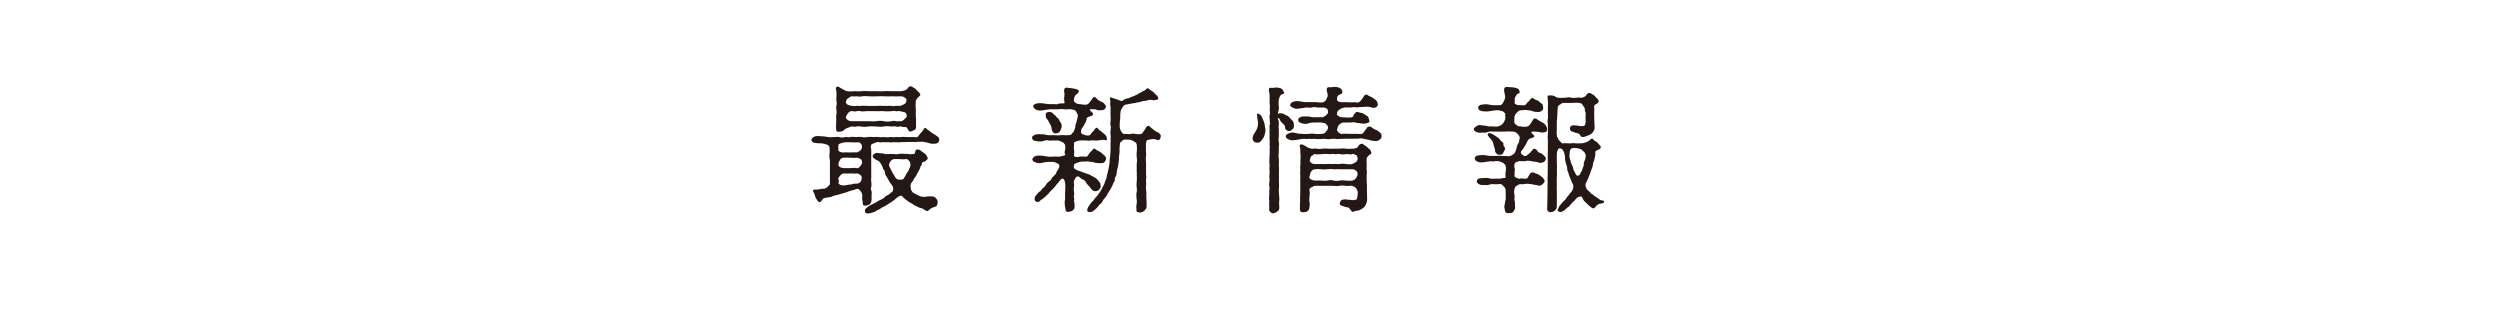 <?xml version="1.0" encoding="UTF-8"?>
<svg id="_レイヤー_2" data-name="レイヤー 2" xmlns="http://www.w3.org/2000/svg" width="428.67" height="54.76" viewBox="0 0 428.67 54.76">
  <defs>
    <style>
      .cls-1 {
        fill: none;
      }

      .cls-1, .cls-2 {
        stroke-width: 0px;
      }

      .cls-2 {
        fill: #231815;
      }
    </style>
  </defs>
  <g id="_レイヤー_1-2" data-name="レイヤー 1">
    <g>
      <rect class="cls-1" width="428.67" height="54.76"/>
      <g>
        <path class="cls-2" d="m142.24,27.3c0-.23-.07-.58,0-.99.05-.18,0-.67,0-.97,0-.28-.16-.44-.48-.55s-.69-.21-.88-.21c-.37,0-.9-.02-1.25-.09-.37-.09-.51-.37-.51-.53s.21-.39.51-.53c.32-.16.71-.09,1.2-.07.28,0,.76.07,1.18.14.32.07.65,0,.95,0,.23,0,.69-.05.95,0,.37.12.74.09.97,0,.3-.07.65.12.95,0,.23-.09.71,0,.97,0,.32,0,.55-.07.97,0,.28.05.55.09.95,0,.32-.05.55-.05.97,0,.21.02.74-.07.97,0,.28.07.67-.02.95,0,.28.02.62.07.97,0,.23-.05.58.09.97,0,.32-.05.65.05.95,0,.39-.07.62,0,.95,0,.23,0,.71.02.95,0,.42-.05.62.14.9,0,.23-.12.35-.53.67-.78.12-.09.14-.21.32-.39.12-.09.09-.39.35-.39.23,0,.23.25.53.37.25.14.42.37.78.58.32.16.6.37.83.53.25.16.3.39.25.67-.05.35-.35.51-.55.53-.23.02-.55.05-.78.02-.37-.05-.69-.21-.85-.23-.23,0-.62-.14-.78-.12-.35.07-.53,0-.74.02-.32.09-.39.05-.71.02-.16,0-.55.05-.71.02-.32-.02-.51.02-.71.02h-.69c-.3,0-.39.09-.69.02-.16-.02-.48-.02-.69,0-.3.02-.39.05-.69,0-.16-.05-.65.05-.83,0-.37-.09-.6.12-.81,0-.14-.09-.51-.02-.74.09-.25.14-.44.16-.53.21-.44.32-.09.78-.14,1.08,0,.37.02.67,0,.85-.02.23,0,.71,0,.88v.76c0,.32-.02.46,0,.74.02.28,0,.6,0,.74,0,.35.02.58,0,.76-.05.3-.02.53.02.74.02.18.05.6,0,.74-.14.35-.05.6.02.76.09.35.02.51.02.74v.78c0,.42-.23.76-.46.85-.18.07-.6.23-.88.12-.21-.09-.18-.65-.21-.78-.09-.3-.07-.51-.05-.69.07-.41-.14-.83-.3-1.01-.18-.23-.35-.42-.6-.37-.32.09-.44.18-.71.23-.21.05-.6.16-.83.25-.37.14-.62.23-.85.28-.21.02-.6.21-.85.25-.37.05-.71.14-.88.23-.18.12-.51.21-.85.23-.37.07-.65.07-.85.23-.18.14-.28.53-.6.58-.25-.02-.46-.39-.58-.62-.16-.23-.18-.42-.3-.81-.05-.16-.35-.44-.21-.62.18-.23.53-.02.97-.14.32-.09.6-.12.88-.12s.55-.23.67-.37c.28-.25.37-.3.35-.55v-4.13Zm14.83-5.49c0,.3-.16.46-.42.55-.25.12-.6.28-.74.16-.18-.16-.28-.48-.37-.58-.09-.09-.21-.21-.48-.16-.35.05-.53-.18-.81-.09-.3.09-.53.05-.69,0-.28-.09-.51.02-.69,0-.51-.05-.9-.09-1.34,0-.48.12-.81,0-1.31,0s-.83-.07-1.34,0c-.55.09-.85.07-1.31,0-.16-.02-.39-.09-.69,0-.32.09-.53.02-.69,0-.35-.05-.65.21-.9.25-.21.05-.51.3-.65.42-.18.18-.51.21-.74.23-.23.02-.48.02-.53-.37-.05-.55.02-.83,0-1.04,0-.18.02-.58.02-.78,0-.23-.05-.44.02-.76.07-.21.02-.6.02-.78s-.12-.53,0-.76c.09-.16.02-.46,0-.78-.02-.3-.07-.42,0-.76.02-.16,0-.42,0-.78,0-.16-.21-.62-.02-.83.28-.3.67.16.99.3.28.12.51.32.88.39.44.09.81,0,1.25,0,.51,0,.85.05,1.27,0,.44-.07.81,0,1.27,0h1.25c.51,0,.85.05,1.27,0,.39-.05.9,0,1.27,0h.83c.32,0,.51.02.85,0,.37-.05.81-.18.97-.35.18-.16.23-.42.55-.48.18-.05.28.02.48.16.12.07.46.25.58.42.16.23.35.3.46.48.07.09.3.25.21.44-.09.25-.3.25-.46.48-.07.09-.35.48-.32.62.05.23-.05.65,0,.97.05.32.02.65.02.85,0,.23-.02.6.02.85.05.28.02.65.02.85v.88Zm-9.59,8.16c-.12-.05-.39-.28-.6-.23-.23.07-.81-.02-1.11,0-.37.05-.88,0-1.08,0-.25,0-.46.16-.62.37-.18.23-.42.37-.3.69.09.21.09.42,0,.6-.05.09.25.28.37.32.16.07.46.07.69.07.3,0,.55-.14.88-.14s.6-.16.85-.16.55.05.83-.16c.32-.23.35-.6.37-.88,0-.23-.16-.44-.28-.48Zm-2.79-3.83c.42-.05.76,0,1.08,0,.25,0,.74-.05,1.11,0,.14,0,.46-.21.6-.3.25-.16.35-.46.32-.78,0-.23-.07-.25-.25-.48-.12-.14-.23-.18-.58-.18-.42.05-.6,0-.99,0-.25,0-.74-.02-1.13,0-.42.07-.78.18-.97.3-.21.14-.12.39-.12,1.06,0,.25.6.42.92.39Zm2.84,1.11c-.18-.09-.48-.23-.65-.21-.21.05-.81.02-1.11,0-.39-.02-.71-.02-1.08,0-.3,0-.48.09-.62.32-.18.28-.3.53-.3.81s0,.32.28.48c.23.14.53.18.65.18.28-.02.74.02,1.08,0,.32-.02.92-.09,1.11,0,.12.07.44-.07.6-.32.09-.16.42-.42.32-.78-.05-.25-.09-.37-.28-.48Zm1.36-8.19c-.44-.05-.85.14-1.31,0-.16-.05-.53-.05-.69,0-.25.09-.53.05-.69,0-.18-.07-.58.05-.78.32-.16.23-.39.58-.39.76s.23.37.37.46c.28.18.48.18.81.18h2.7c.42,0,.97.07,1.34,0,.46-.09.81-.09,1.31,0,.42.09.85.09,1.34,0,.3-.09.42-.09.69,0,.16.05.42,0,.69,0,.3.05.44,0,.76-.3.3-.28.53-.42.42-.76-.07-.25-.09-.37-.37-.48-.3-.09-.6-.12-.81-.18-.32-.07-.51.07-.69,0-.3-.09-.58,0-.69,0-.35,0-.92.09-1.34,0-.42-.05-.95.05-1.31,0h-1.34Zm-3.48-1.08c.18.09.6.18.78.18.21,0,.35.07.69,0,.32-.07.44.05.69,0,.32-.07.81,0,1.31,0,.42,0,.83.02,1.34,0,.51-.05.85-.02,1.31,0,.55.02.88-.05,1.34,0,.25.02.35.07.69,0,.18-.05.37-.02.69,0,.18,0,.48-.14.76-.28.39-.18.37-.39.42-.74.05-.23-.21-.3-.37-.44-.14-.14-.48-.21-.78-.18-.32.02-.99,0-1.34,0-.37,0-.95.02-1.29,0-.51-.05-.88,0-1.29,0-.35,0-.76.02-1.29,0-.44-.02-.83-.09-1.29,0-.35.12-.51,0-.83,0-.25,0-.67.02-.81,0-.28-.07-.44.21-.67.3-.28.12-.39.42-.42.65,0,.21.07.37.35.51Zm6.73,12.47c-.23-.32-.35-.48-.37-.69-.02-.28-.14-.62-.28-.74-.16-.12-.12-.37-.21-.53l-.3-.51c-.16-.28-.42-.44-.74-.58-.37-.21-.55-.35-.6-.55-.02-.14.07-.39.37-.53.3-.16.58-.09.85-.05.25.02.46,0,.83.12.48.09.71,0,1.25,0,.48,0,.74.12,1.22,0,.32-.07.83,0,1.27,0,.46,0,.74.12,1.27,0,.25-.05.21-.35.25-.46.12-.25.21-.37.48-.28.09.02.3,0,.44.18.07.09.37.28.55.39.25.18.42.32.46.48.02.12.14.21.21.39.05.16-.18.32-.35.48-.18.18-.3.16-.48.21-.25.07-.14.48-.3.62-.23.21-.18.51-.3.65-.16.23-.18.44-.32.6-.18.23-.16.42-.32.6-.12.16-.32.39-.37.55-.07.21-.25.44-.37.55-.21.23-.14.71-.12.95.02.28.3.71.51.81.16.07.51.25.62.3.25.09.35.25.65.28.28.02.37.09.74.05.32-.02.53-.12.83-.07.25.02.55-.05.76.14.21.14.46.42.51.69.02.25-.02.37-.09.65-.05.16-.21.28-.51.35-.16.05-.32.09-.6.28-.18.12-.32.23-.44.37-.09.12-.51-.07-.69-.23-.16-.12-.42-.25-.67-.28-.18,0-.46-.21-.62-.28-.21-.09-.39-.14-.6-.32-.25-.23-.37-.18-.6-.35-.12-.07-.42-.28-.55-.39-.25-.21-.53-.37-.67-.65-.05-.12-.42-.16-.76.12-.21.16-.28.18-.44.35-.23.21-.32.25-.46.35-.21.14-.37.3-.69.46-.28.16-.44.32-.69.44-.18.07-.46.18-.76.42-.32.23-.46.18-.74.39-.21.18-.3.16-.51.23-.25.05-.35.14-.53.16-.42.05-.71.09-.83-.25-.09-.28-.02-.48.39-.78.28-.28.69-.42.85-.51l.71-.37c.12-.05.35-.28.69-.39.12-.05.44-.16.67-.42.09-.09.37-.35.65-.42l.69-.55c.18-.07.25-.71.07-.97-.18-.23-.35-.48-.51-.71l-.42-.74Zm1.15-3.16c-.35,0-.51.28-.67.48-.18.28-.25.62-.07.88.21.35.3.62.46.92.12.16.18.35.32.51.07.09.09.28.3.48.21.23.46.25.71.25.37,0,.65-.07.71-.35.05-.23.25-.23.3-.51.09-.28.23-.35.3-.48.12-.23.21-.28.23-.48.02-.12.21-.37.21-.46,0-.28.09-.53-.12-.83-.14-.21-.37-.48-.69-.42-.42.07-.76,0-1.04,0h-.97Z"/>
        <path class="cls-2" d="m183.21,23.17c.3,0,.42,0,.58-.25.12-.18.37-.35.39-.51.02-.12.21-.48.21-.74,0-.35.12-.51.18-.71.09-.25.18-.83.25-1.08.05-.18-.14-.39-.28-.71-.14-.32-.42-.35-.78-.42-.44-.09-.99.05-1.22,0-.44-.09-.92-.05-1.31,0-.37.02-.81-.07-1.29,0-.46.07-.74.09-1.11.16-.39.07-.83.07-1.13-.09-.3-.16-.46-.32-.53-.53-.07-.25.09-.37.53-.53.32-.12.71-.05,1.13-.05.44.07.76.14,1.11.14.18.02.51,0,.69,0,.25-.02.58.09.69,0,.18-.12.65-.12.83-.12.3,0,.44-.02.39-.18-.14-.37-.05-.85-.02-1.27.05-.25-.14-.71-.02-1.01.12-.28.42-.3.62-.21.12.05.51,0,1.04.14.44.05.85.21.83.44-.02.3-.3.46-.48.58-.12.07-.39.53-.37.95,0,.32.14.35.37.51.21.18.53.16.74.18.42.07.92.18,1.27,0,.25-.14.39-.48.55-.62.18-.16.3-.62.55-.6.28.02.48.32.58.42.14.14.39.28.83.46.23.09.32.3.44.42.14.14.21.25.12.51-.16.32-.28.35-.37.39-.16.09-.35.02-.58.07-.14.02-.46.02-.67-.12-.12-.09-.42-.05-.62-.05-.42-.07-.48.02-.46.16.05.21.32.18.51.53.21.39-.53.53-.74.6-.42.14-.32.51-.46.83-.14.28-.35.58-.46.83-.14.23-.32.39-.32.53,0,.16-.14.48.02.65.14.16.44.23.69.32.09.02.48.12.71,0s.25-.35.35-.44c.12-.14.25-.16.37-.39.21-.3.28-.37.42-.44.28-.14.35.35.58.44.21.05.3.23.42.32.18.12.28.21.44.35.44.39.37.65.37.85,0,.14-.09.21-.18.18-.42-.16-.78-.07-1.31.02-.42.07-.83-.05-1.29,0-.25.07-.6.05-.81,0-.28-.02-.48,0-.81,0-.35-.05-.99.21-1.11.28-.23.16-.07.51-.12.67-.02.14-.05.37,0,.55.02.16.07.53,0,.92-.12.53.62.46,1.01.35.35-.05.97.05,1.13,0,.3-.07.3-.37.41-.46.12-.09.21-.3.32-.37.14-.12.35-.35.51-.53.09-.12.23.07.51.25.28.18.53.23.76.42.23.25.39.32.62.55.23.25.28.46.18.71-.09.28-.32.51-.51.53-.35.05-.42.02-.76.02-.32,0-.65-.07-.88-.16-.28-.12-.46,0-.78-.12-.16-.07-.53.02-.71.02-.28-.02-.46-.02-.69.02-.23.05-.51.16-.78.25-.37.12-.37.35-.37.6,0,.18-.02.25.28.44.18.16.32.16.67.3.32.14.48.16.88.32.32.12.62.21.9.32.14.07.6.35.71.39.3.14.44.25.6.44.18.21.35.44.42.53.14.16.09.41.14.6.07.21-.12.37-.25.58-.09.14-.42.28-.58.28-.21.02-.48-.05-.6-.18-.16-.16-.35-.44-.44-.55-.14-.16-.44-.42-.6-.69-.18-.32-.28-.48-.67-.62-.3-.12-.39-.32-.55-.42-.21-.12-.44-.12-.6.16-.14.23-.37.53-.32.81.09.28.05.69,0,1.01-.05.44.18.81.02,1.29-.05.18.12.53.05.65-.12.25.05.46.05.65,0,.39.05.58,0,.78-.02.14-.28.44-.46.51-.28.12-.6.16-.71.16-.44-.05-.35-.55-.42-.78-.05-.16-.07-.32-.07-.53,0-.16-.07-.39.02-.69.09-.23.02-.53.02-.74,0-.18.02-.62.02-.85-.02-.28.07-.58.02-1.01,0-.3-.07-.74-.23-.97-.18-.21-.37-.18-.51-.02-.16.21-.3.32-.42.51-.12.21-.25.25-.37.42-.18.3-.46.58-.6.71-.23.28-.48.42-.62.65-.21.32-.42.37-.58.6-.09.14-.3.21-.44.37-.21.23-.44.25-.51.37-.23.35-.69.3-.9.05-.07-.09-.09-.23-.07-.46.02-.18.07-.3.3-.53.12-.14.25-.35.46-.51.23-.18.35-.25.41-.39.12-.18.23-.25.35-.37.18-.18.28-.23.35-.37.09-.21.32-.51.67-.74.23-.14.3-.28.35-.42.05-.14.14-.21.32-.39.28-.28.46-.39.58-.83.02-.14.32-.37.37-.62.12-.32.12-.53-.09-.69-.28-.18-.6-.32-.83-.35-.32-.02-.69,0-.92,0-.25,0-.65.05-1.08.16-.42.09-.71.07-1.13-.09-.48-.18-.42-.28-.51-.53-.02-.09.18-.39.51-.53.35-.16.69-.07,1.13-.07.3,0,.76.14,1.08.16.28.02.55-.02.81,0,.25.02.48-.09.78,0,.18.05.69-.05.92-.14s.48-.07.42-.21c-.23-.39-.05-.62,0-.95.02-.16,0-.3,0-.58,0-.18-.25-.48-.46-.6-.32-.14-.69-.32-.9-.3-.16.02-.62,0-.78,0-.18,0-.6.07-.78,0-.42-.16-.78.14-1.11.16-.35.02-.78.02-1.13-.09-.44-.07-.44-.21-.53-.53-.05-.18.09-.35.53-.53.3-.12.81-.07,1.13-.07.46-.02.76.14,1.08.16.35.02.67,0,1.08,0s.65.07,1.06,0c.25-.05.32,0,.69,0h.69Zm-3.14-1.87c-.16-.21-.25-.53-.46-.78-.25-.3-.3-.39-.3-.69,0-.25-.07-.44.28-.58.23-.09.62-.14.97.21.18.21.23.25.44.39.14.09.12.3.37.39.16.05.32.6.48.76.23.23.23.67.16.92-.09.21-.21.53-.28.62-.18.23-.37.28-.65.32-.42.12-.71-.39-.74-.65-.02-.37-.14-.71-.28-.92Zm15.08-5.23c.21-.07.48-.23.58-.28.23-.12.28-.18.58-.3.16-.05.37-.51.58-.32.18.16.3.18.42.3s.37.18.58.44c.14.21.44.42.53.51.12.14.16.35.18.46.05.21-.32.25-.58.3-.28.05-.62-.09-.88-.07-.35.05-.58.21-.85.18-.18,0-.55.09-.71.16-.12.07-.39.07-.6.12s-.37.12-.55.12c-.3.02-.48.09-.67.12-.25.02-.39.09-.67.12-.23.02-.44.14-.58.42-.05.12-.35.51-.35.67-.02.37-.09.51-.07.81.02.39-.05.65-.05.78-.02.46-.09.95-.02,1.31.05.21.09.42.28.69.23.25.28.44.53.37.37-.09.71.09,1.01,0,.35-.09.65-.07.92,0,.23.05.74.05.9,0,.18-.05.46-.51.62-.71.14-.16.23-.65.65-.69.18-.02.23.16.46.35.21.16.48.35.69.53.18.16.53.18.74.44.12.14.3.25.18.67-.12.46-.32.53-.69.39-.25-.12-.62-.14-.85-.09-.21.05-.85.07-.88.35-.05.3-.14.42-.09.65.02.28-.02.74,0,1.11.02.42.09.53,0,.95-.05.3,0,.74.02.95.02.32-.02.58,0,.95.02.44,0,.6,0,.95,0,.28.09.55,0,.97-.05.39.05.58.02.95-.07.37-.05.55,0,.95.05.39.05.58.02.95,0,.35.05.71.05,1.15v.76c0,.25-.32.58-.48.71-.18.12-.39.25-.76.21-.3-.05-.55-.07-.48-.42.02-.16-.09-.46-.02-.83.09-.37.09-.83.02-1.18-.02-.37-.07-.71.02-1.01.07-.3.05-.71,0-.99-.05-.3,0-.67.02-1.01.05-.37,0-.76,0-.99.05-.42-.07-.74,0-1.01.02-.28-.05-.58,0-.99.07-.28.05-.76,0-1.01-.05-.42-.05-.58,0-.99.07-.44,0-.78,0-1.11,0-.42-.3-.51-.46-.62-.23-.16-.62-.35-.92-.32-.35.02-.51-.05-.83,0-.18.02-.32.25-.48.35-.23.16-.21.58-.23.69-.07.44,0,.85-.05,1.25-.07.46-.09.88-.09,1.18-.02.51-.14.76-.16,1.15-.09.42-.23.71-.23,1.13,0,.3-.07.37-.16.55-.09.16-.21.28-.16.55.05.25-.12.35-.21.53-.14.25-.09.32-.23.53-.05.07-.18.42-.25.51-.14.25-.18.28-.3.48-.14.18-.21.32-.32.55-.16.28-.16.3-.37.53-.09.12-.32.32-.37.51-.02.09-.18.35-.37.48-.18.14-.28.25-.48.53-.28.3-.32.37-.58.55-.12.09-.32.35-.62.35-.12,0-.3.07-.53-.07-.16-.12-.12-.39.07-.78.12-.23.44-.62.55-.78.16-.23.39-.3.48-.53.05-.14.3-.37.46-.55.16-.21.32-.44.39-.53.14-.18.25-.37.39-.6.16-.28.12-.3.32-.65.14-.16.21-.46.3-.69.09-.21.28-.67.28-.85.02-.32.16-.51.21-.9,0-.14.18-.62.18-.88,0-.18.16-.67.12-.92-.02-.21.07-.62.09-.9.05-.35.05-.67.05-.9,0-.28.05-.67.02-.92-.05-.28.05-.55,0-.92,0-.16.05-.62,0-.81-.05-.25-.05-.42,0-.81,0-.16.09-.58,0-.83-.09-.28-.02-.58,0-.81.02-.32.02-.51,0-.83,0-.12-.02-.6-.02-.81,0-.16.05-.53,0-.81-.07-.25-.07-.46-.02-.81.02-.3-.21-.69,0-.74.25-.05.53.18.92.25.39.14.55.21.85.32.28.12.46-.16.6-.21.18-.07.3-.21.62-.21.25,0,.32-.16.6-.23.16-.05.32-.12.58-.23l.6-.28Z"/>
        <path class="cls-2" d="m216.9,22.87c-.02.21-.14.53-.25.74-.14.25-.35.42-.46.6-.12.21-.41.25-.69.25s-.44-.14-.51-.23c-.09-.09-.21-.21-.21-.51s.12-.39.14-.58c.05-.21.21-.25.32-.51.07-.23.25-.32.32-.65.12-.32.14-.53.16-.92,0-.21-.14-.71-.14-.95,0-.32-.14-.51.07-.65.09-.05.25.14.44.23.21.12.3.44.42.69.14.32.28.6.32.9.07.39.09.67.14.83.07.3-.07.6-.07.74Zm2.63-2.19c-.07-.16-.21-.48-.35-.44-.16.05.02.32.05.44.09.3.05.53.02.92,0,.37,0,.69.02.9.02.25.02.65,0,.92-.05.41-.05.71,0,.92.12.37,0,.71,0,.92,0,.35.02.55,0,.9-.09.51-.02.9.02,1.2.05.42-.07.78,0,1.22.05.3,0,.85,0,1.2.02.35,0,.85,0,1.2,0,.42.05.71.02,1.18-.09.46,0,.74,0,1.18,0,.3.12.78.02,1.2-.05.39.07.9.02,1.22,0,.25-.28.48-.48.6-.35.18-.62.3-.83.16-.48-.32-.44-.58-.42-.71.02-.18.05-.42,0-.62-.05-.35.07-.48,0-.88-.07-.39.02-.48.02-.88,0-.25-.02-.46,0-.74.02-.18.09-.55,0-.76-.09-.18,0-.46.02-.74.02-.18.05-.58,0-.74-.07-.25.09-.71.02-1.18-.07-.37.07-.92,0-1.2-.07-.32,0-.74,0-1.18s.07-.88.02-1.18c0-.16.07-.53,0-.85-.05-.23.07-.55,0-.88-.05-.32-.02-.48,0-.85,0-.35-.05-.58,0-.85.02-.23-.09-.6.02-.88.09-.18-.02-.53,0-.85.02-.23-.12-.6,0-.85.09-.18.02-.48,0-.85-.05-.3.09-.6,0-.92-.07-.23,0-.55-.02-.92-.02-.21.02-.55-.02-.92-.05-.3-.21-.81-.02-.97.14-.12.32-.05.51-.05s.58-.07.74-.07c.3.02.44.09.74.16.21.05.37.37.48.6.21.44-.37.32-.53.55-.18.21-.35.71-.35.97,0,.3-.02.53,0,.78.02.23.09.48,0,.78-.09.32-.21.67-.05.78-.02-.05-.02-.07-.02-.09,0-.07.14-.12.3-.12.21,0,.48.05.65.12.21.09.37.28.51.28.12,0,.3.16.42.3.16.18.39.39.58.6.16.16.23.53.23.85,0,.25-.05.46-.23.58-.14.09-.35.35-.55.35-.35,0-.74-.28-.74-.58.02-.3-.09-.44-.35-.69-.16-.16-.37-.32-.48-.55Zm6.34-3.14c.39,0,.69.07.99,0,.18-.05.46-.25.53-.44.12-.3.3-.53.28-.81-.02-.37-.37-.92-.05-1.27.09-.09.18-.07.53-.05.3,0,.6-.09.78-.07.23.02.53.05.76.16.23.16.42.25.48.62.07.48-.35.46-.58.58-.28.14-.32.39-.35.76-.02.39.58.53.85.51.39-.02.76,0,1.04,0,.35,0,.55.05.97,0s.55.18.9,0c.32-.16.46-.46.62-.65.16-.16.23-.6.62-.67.16-.02.21.09.51.25s.55.21.74.39c.14.16.46.25.62.55.07.14.21.55.12.71-.21.3-.55.44-.85.37-.3-.09-.81-.23-1.06-.18-.21.02-.62.05-.9.05-.42-.02-.69.12-.9.05-.3-.09-.53,0-.88.02-.23.02-.58,0-.9,0s-.78.16-.99.32c-.42.25-.44.39-.51.76-.05.16.05.28.37.46.21.16.46.16.81.16.3,0,.95.09,1.34,0,.16-.02.3-.16.37-.42.05-.16.18-.25.37-.44.16-.16.46-.02.69.05.32.09.6.09.78.3.28.23.55.23.65.48.07.16.09.3.18.6.09.32-.32.44-.46.44-.28.02-.39.12-.78.05-.23-.02-.53-.07-.92-.12-.28-.05-.51-.16-.83-.07-.3.05-.46,0-.69.02-.16,0-.53.02-.71,0-.16-.05-.58.16-.76.35-.25.21-.28.48-.39.85-.05.14.12.39.3.53.12.09.37.3.67.21.32-.05.92,0,1.18,0s.71.02,1.08,0c.44-.05.74.12,1.08-.02.18-.09.3-.32.53-.6.21-.23.32-.58.55-.62.42-.07.55.14.76.28.12.07.16.14.37.21.18.07.42.14.58.32.09.09.42.28.46.44.02.16.14.3.07.55-.07.3-.46.55-.65.62-.28.12-.67.02-.92,0s-.62-.18-1.04-.25-.81-.18-.97-.16c-.35.07-.58.05-.88.05-.28,0-.65.02-.85.02h-.85l-.85.02c-.23,0-.62.05-.85,0-.25-.05-.67,0-.85.02-.37.05-.53.05-.83,0-.32-.07-.6,0-.83,0-.35,0-.51.05-.83,0-.32-.07-.65.02-.83,0-.37-.07-.46,0-.83,0-.3,0-.62-.05-.81,0-.48.05-.76.16-1.11.18-.32.02-.71.12-1.13-.09-.35-.18-.46-.28-.51-.53-.02-.18.05-.3.51-.53.35-.18.76-.16,1.13-.07.37.12.83.16,1.11.16.44,0,.67.05,1.13,0,.42-.02.69-.07,1.13,0,.32.07.83.02,1.2,0,.3-.02.51-.12.67-.35.16-.23.44-.48.35-.85-.05-.25-.18-.32-.37-.53-.16-.16-.48-.16-.76-.21-.32-.05-.97.02-1.29,0-.44-.05-.81.12-1.08.18-.44.14-.76,0-1.11-.09-.28-.07-.51-.3-.51-.53,0-.25.21-.42.51-.53.32-.14.83-.05,1.11-.07.3-.02.69.14,1.08.14.44,0,.97-.05,1.29,0,.23.02.53-.12.74-.3.14-.12.55-.42.39-.76-.07-.14.05-.32-.25-.46-.18-.09-.3-.16-.58-.16-.35,0-.81.02-.99,0-.42-.09-.71-.09-.95,0-.39.12-.58-.05-.95,0-.37.05-.81.14-1.11.16-.39.05-.69.14-1.13-.09-.32-.18-.6-.35-.51-.53.07-.23.12-.37.51-.53.32-.12.83-.14,1.13-.07.3.05.67.16,1.11.14.18-.02.58,0,.95,0h.95Zm.67,14.32c-.42,0-.85-.02-1.08,0-.21.02-.39.18-.62.28-.32.14-.39.35-.3.55.09.32,0,.76,0,.99,0,.42-.12.6,0,.95.09.39,0,.69-.02.97-.02.35-.21.51-.35.62-.21.18-.42.12-.71.18-.23.05-.53-.09-.55-.37-.05-.39.02-.53,0-.67-.07-.39.07-.9.02-1.18-.05-.28.05-.85.02-1.15v-1.13c0-.48.02-.65,0-1.15,0-.28.05-.51,0-.81-.05-.32,0-.58.02-.81,0-.18-.07-.42,0-.81.05-.28-.02-.6,0-.78.07-.46.05-.97,0-1.34-.02-.18.02-.39,0-.69-.05-.21-.23-.58-.02-.71.25-.16.62.09.99.3.28.21.48.28.88.39.28.07.67-.09.97,0,.23.12.69.02.99,0,.32-.02.53-.05.99,0,.23.02.55.05.99,0,.25-.02.62.02.99,0,.25-.05.62-.07.99,0,.28.07.99,0,1.29,0,.32,0,.71-.12.83-.35s.25-.42.55-.48c.32-.07.58.32.88.46.14.07.25.28.53.46.23.16.28.44.32.62.07.3-.39.25-.48.51-.05.12-.35.18-.32.51,0,.18-.05.44,0,.71.05.46-.05.88,0,1.15.07.46.02.78,0,1.13-.02.48-.02.76.02,1.13.05.35.02.81.02,1.13l.02.83.02.85c.02.48-.16.71-.25.99-.12.35-.44.51-.65.67-.12.09-.6.35-.83.32-.37-.02-.71.35-.9.12-.12-.16-.3-.32-.42-.53-.14-.21-.39-.14-.74-.25l-.67-.23c-.09-.05-.32-.16-.21-.53.05-.09.18-.42.35-.44.23-.05.37-.09.62-.09.21,0,.48.12.69.07.12-.02.48.09.65.07.51-.09.6,0,.69-.6.05-.39.12-.71,0-1.01-.07-.16-.21-.48-.32-.55-.23-.14-.35-.23-.6-.3-.21-.07-.76.09-1.11,0-.39-.05-.81-.09-1.04,0-.28.07-.81.05-1.06,0-.42-.02-.71,0-1.04,0h-1.06Zm0-.9c.3,0,.76.07,1.06,0,.37-.09.62-.12,1.04,0,.3.07.67.09,1.06,0,.44-.09.65,0,1.04,0s.76.09,1.11,0c.28-.05.46-.14.6-.35.25-.3.35-.58.32-.85,0-.23-.05-.32-.3-.53-.21-.16-.46-.23-.62-.21-.25.02-.83-.02-1.11,0-.44.02-.76,0-1.04,0-.46-.07-.76.07-1.06,0-.39-.09-.78,0-1.04,0-.28,0-.76.09-1.06,0-.3-.05-.78-.05-1.08,0-.21.02-.44.12-.62.35-.18.3-.18.46-.3.88-.05.18-.05.42.28.53.25.09.39.18.65.18h1.08Zm5.95-4.38c-.3-.18-.53-.21-.62-.16-.25.16-.76-.05-1.06,0-.35.09-.74.07-1.01,0-.3-.07-.78.07-1.01,0-.21-.07-.71.05-1.01,0-.42-.07-.74,0-1.01,0-.42,0-1.01.12-1.29,0-.16-.07-.32.21-.51.28-.28.07-.23.39-.37.71-.09.25.07.35.25.53.18.18.39.16.62.18.37.02.69.02,1.08,0,.37-.02.62.05,1.06,0,.3-.07.71.05,1.04,0,.35-.07.76.07,1.06,0,.39-.09.6-.05,1.04,0,.23.02.88.12,1.11,0,.12-.05.46-.21.6-.3.18-.12.39-.37.32-.76-.02-.14-.05-.32-.28-.48Z"/>
        <path class="cls-2" d="m259.67,17.57c0,.25.46.51.85.46.37-.02.69.09.95,0,.21-.09.37-.46.62-.62.25-.16.28-.53.65-.6.14-.02.35.16.48.25.23.16.48.12.71.37.21.23.48.32.58.53.07.23.12.51.09.71-.07.3-.32.35-.48.46-.28.18-.58.02-.71.05-.16.02-.53-.07-.76-.16-.32-.14-.6-.07-.71-.12-.28-.12-.9,0-1.25.02-.21,0-.39.18-.67.46-.21.21-.35.53-.35.83s-.05.62,0,.81c.05.18.16.25.37.42.23.25.46.21.69.23.28.07.88.14,1.22,0,.3-.12.46-.42.65-.69.21-.28.28-.69.65-.67.28.02.3.21.51.28.14.05.48.32.71.42.28.09.46.32.62.55.18.28.23.6.18.74-.12.32-.18.32-.39.37-.25.05-.44.07-.58.05-.16-.02-.48-.12-.65-.12-.28,0-.51-.05-.65-.05-.35,0-.44.12-.44.16s.05.09.09.14c.09.09.25.21.39.39.05.05.05.09.05.14,0,.07-.07.14-.18.18-.23.12-.6.18-.67.23-.28.21-.44.6-.53.83-.12.25-.18.3-.32.53-.05.09-.3.53-.44.65-.25.23-.18.55-.05.62.23.14.44.44.76.32.16-.05.18-.18.44-.32.14-.09.18-.18.35-.32.25-.25.42-.62.67-.6.18.02.48.25.55.44.12.3.46.21.81.48.23.21.3.28.42.42.14.16.23.28.12.53-.09.32-.3.44-.48.48-.3.09-.39.14-.71.02-.18-.07-.53-.14-.78-.16-.3-.02-.42-.07-.71-.12-.23-.05-.55-.05-.69.02-.16.07-.6.02-.74.02-.3,0-.37-.05-.62.07-.28.14-.42.09-.48.21-.25.39-.14.83-.09.97.09.32-.02.42-.02.55.02.21,0,.53,0,.67-.02.23.07.28.3.37s.46.23.62.16c.25-.12.88.07,1.04.02.32-.12.37-.28.51-.55.12-.18.18-.46.53-.53.21-.05.3.05.58.16.18.07.58.16.76.35.21.18.48.28.6.53.09.14.35.42.14.67-.16.21-.3.35-.46.44-.3.14-.37.18-.71.05-.21-.05-.62-.09-.83-.16-.35-.07-.58-.07-.74-.09-.51-.07-.9.16-1.29.05-.14-.05-.53.18-.69.28-.3.16-.28.3-.37.55-.09.23-.07.85,0,1.04.07.23-.09.69.02.99.12.28.02.71.07.97.07.39-.16.76-.35.97-.18.16-.44.18-.85.18-.39,0-.51-.25-.55-.55,0-.3-.14-.44-.07-.69.02-.14.07-.48.14-.78.09-.32.12-.46.09-.69,0-.28-.02-.92-.02-1.25,0-.14-.07-.42-.37-.67-.25-.28-.39-.42-.69-.35-.42.05-.95.02-1.25,0-.25-.02-.76.23-1.06.16-.44-.05-.71.07-1.08-.09-.28-.12-.55-.39-.51-.53.12-.25.05-.46.51-.53.32-.05.67-.05,1.08-.07.28-.05.67.14,1.06.14.32,0,.78-.05,1.25,0,.16,0,.39-.12.69-.12s.39-.05.37-.23c-.07-.51-.05-.6,0-.85.09-.3.07-.74,0-.99-.07-.23-.3-.46-.42-.53-.35-.14-.62-.3-.81-.28-.09,0-.42-.09-.71,0-.35.09-.48-.02-.71,0-.35.05-.6.09-1.06.16-.39.02-.67.12-1.08-.09-.44-.16-.42-.3-.51-.53-.05-.12.12-.46.51-.53.25-.05.69-.09,1.08-.07.25,0,.65.14,1.06.14.3,0,.6.02,1.01,0,.42-.05.67,0,1.01,0,.3.05.42.02.69.02.12,0,.42.09.69,0,.21-.07.32-.12.51-.25.09-.07.25-.16.39-.44.05-.12.16-.37.23-.71.05-.3.16-.55.25-.69.21-.28.18-.6.28-.99.02-.16-.05-.42-.32-.69-.28-.3-.51-.39-.85-.42-.32-.02-.97-.05-1.27,0-.21.02-.46,0-.71,0-.28,0-.39.05-.69,0-.21-.02-.48,0-.69,0-.28,0-.48-.05-.69,0-.35.09-.6.25-1.06.18-.39,0-.76.07-1.08-.09-.35-.12-.51-.32-.51-.53,0-.16.21-.32.51-.53.35-.23.65-.14,1.08-.07.44-.02.71.14,1.06.16.18,0,.55-.02.74,0,.18,0,.46.07.74,0,.18-.05.65-.21.83-.46.25-.28.35-.62.44-.83.09-.23-.07-.6,0-.81.05-.12-.07-.18-.32-.42-.18-.18-.37-.09-.6-.21-.25-.09-.69-.05-1.08,0-.42.05-.65.14-1.06.16-.25-.02-.67.02-1.08-.09-.42-.14-.44-.25-.51-.53-.07-.28.28-.51.51-.53.32-.05.67-.12,1.08-.07.39.05.65.14,1.06.14h1.08c.23,0,.42-.18.6-.53.21-.37.3-.69.3-.92-.07-.67-.3-1.11-.14-1.43s.42-.23.65-.23c.14,0,.53.05.71.05.28,0,.48.07.74.14.3.09.44.25.51.55.12.44-.32.32-.48.55-.12.21-.35.48-.35.76v.6Zm-1.66,8.14c-.07.14-.21.39-.28.55-.14.3-.35.25-.6.28-.39.05-.76-.39-.78-.62.02-.44-.14-.6-.21-.95-.07-.32-.12-.51-.25-.78-.12-.21-.39-.46-.55-.67-.14-.18-.35-.39-.21-.58.18-.25.65-.05.99.18.25.12.39.25.55.37.18.14.32.16.48.39.14.16.18.3.35.39.12.09.32.18.28.42-.07.37.46.62.23,1.01Zm14.62,4.08l-.3.76c-.12.3-.35.71-.44.95-.09.18,0,.76.25,1.01.12.16.44.35.51.46.12.23.32.32.53.44.18.09.23.28.42.32.21.07.21.18.44.3.14.07.35.28.48.3.21.05.53,0,.53.3,0,.25-.6.28-.71.3-.3.07-.35.12-.53.28-.35.28-.32.55-.62.51-.16-.02-.41-.16-.78-.51l-.62-.6c-.25-.18-.42-.58-.53-.81-.09-.21-.37-.09-.53-.05-.25.09-.32.14-.48.32-.16.18-.28.37-.48.51-.23.14-.28.37-.42.46-.23.16-.23.37-.48.48-.32.14-.42.42-.6.51-.3.16-.35.25-.58.3-.18.05-.32,0-.44-.07-.18-.14-.23-.23-.07-.48.12-.16.14-.44.35-.62.14-.14.37-.48.53-.62.18-.14.42-.35.51-.55.14-.3.28-.32.48-.62.09-.12.3-.39.48-.6.12-.14.14-.35.23-.55.05-.12,0-.39-.02-.53-.05-.21-.18-.28-.25-.55-.07-.25-.21-.46-.23-.55-.05-.21-.25-.48-.3-.85-.05-.32-.28-.44-.23-.83,0-.32-.12-.51-.21-.85-.09-.35-.18-.65-.16-.88,0-.37-.05-.6-.14-.99-.05-.12-.16-.28-.25-.48-.09-.21-.42-.28-.55-.28-.23,0-.25.23-.35.39-.12.25-.12.53-.12.74,0,.46-.02.97,0,1.34.02.39.05.81,0,1.27,0,.35.05.78,0,1.27-.07.37.02.9,0,1.29-.05.51,0,.92,0,1.27v1.27c0,.53-.02.95-.02,1.29,0,.23-.21.44-.42.62-.16.14-.48.21-.69.21-.18,0-.44-.16-.51-.37-.07-.3.02-.6,0-1.06,0-.23.02-.62.02-1.04,0-.32.02-.55.02-.9v-.9l.02-.92c0-.25-.02-.65,0-.9.02-.21.02-.65.02-.9v-2.72l.02-.9v-1.8c0-.21-.07-.48,0-.92.02-.25,0-.53,0-.9,0-.32.02-.67,0-.9-.02-.32-.12-.65,0-.9.07-.23,0-.69,0-.9v-1.2c.07-.44,0-.85-.02-1.2-.02-.25-.07-.55,0-.62.14-.12.65-.09.88-.05.35.07.58.35.9.37.32.02.74.05,1.15,0,.32-.02.78-.14,1.15,0,.18.07.58,0,.78,0s.58-.09.76,0c.23.07.88-.21.92-.35.05-.16.37-.48.53-.46.12,0,.23,0,.48.16.23.14.51.3.55.39.14.23.32.32.44.46.14.21.21.25.18.44-.05.3-.28.37-.46.46-.35.18-.32.44-.3.62.05.37,0,.67,0,.9,0,.44,0,.69.02,1.18l.05,1.18c.02.44-.07.53-.21.81-.14.25-.39.46-.53.53s-.51.18-.71.28c-.35.14-.65.18-.81.09-.25-.16-.14-.28-.41-.48-.14-.14-.55-.16-.69-.23-.28-.14-.42-.16-.62-.21-.09-.02-.3-.39-.25-.58.07-.28.18-.37.39-.42.23-.07.42-.02.53-.02.35,0,.83.16,1.2.12.39-.05.48-.05.55-.53.07-.23,0-.55,0-.92,0-.39.07-.62,0-.92-.07-.21-.14-.37-.12-.53.05-.25-.12-.28-.25-.53-.18-.37-.37-.51-.69-.55-.37-.07-.92,0-1.27,0h-1.36c-.3-.05-.37.09-.67.28-.23.12-.39.23-.39.48-.05.44-.07.83-.07,1.04l-.05.9c-.02.25-.07.62-.05.88.02.3-.02.65,0,.9.02.42-.07.76-.02.9.09.23,0,.44.12.53s.14.37.28.48c.32.28.44.65.78.53.14-.02.44-.02.69,0,.35.02.55.05.69,0,.23-.07.65.02.88.02l.95-.02c.37-.05.74-.21.97-.3.16-.07.37-.32.53-.44.18-.14.32-.05.46.16.09.18.35.23.55.39.18.16.32.35.46.51.12.14.25.18.18.44-.07.3-.53.39-.71.48-.37.21-.14.6-.21.85-.07.23-.14.67-.18.81-.07.23-.23.48-.23.78.02.18-.18.62-.23.78l-.28.78Zm-2.24-4.38c-.32-.07-.46-.05-.78,0-.14,0-.37.14-.44.51-.02.32-.09.74-.07.95.05.28.14.51.18.67.07.18.09.44.21.67.09.18.25.42.28.74.02.25.14.28.21.48.07.21.16.32.28.55.05.14.21.21.51.07.18-.12.23-.39.3-.51.05-.09.23-.25.25-.51.02-.23.3-.58.25-.88-.05-.23.07-.35.16-.65.12-.23.14-.51.16-.65.02-.16.05-.23-.07-.48-.09-.23-.16-.3-.35-.46-.18-.12-.21-.3-.51-.37l-.58-.14Z"/>
      </g>
    </g>
  </g>
</svg>
